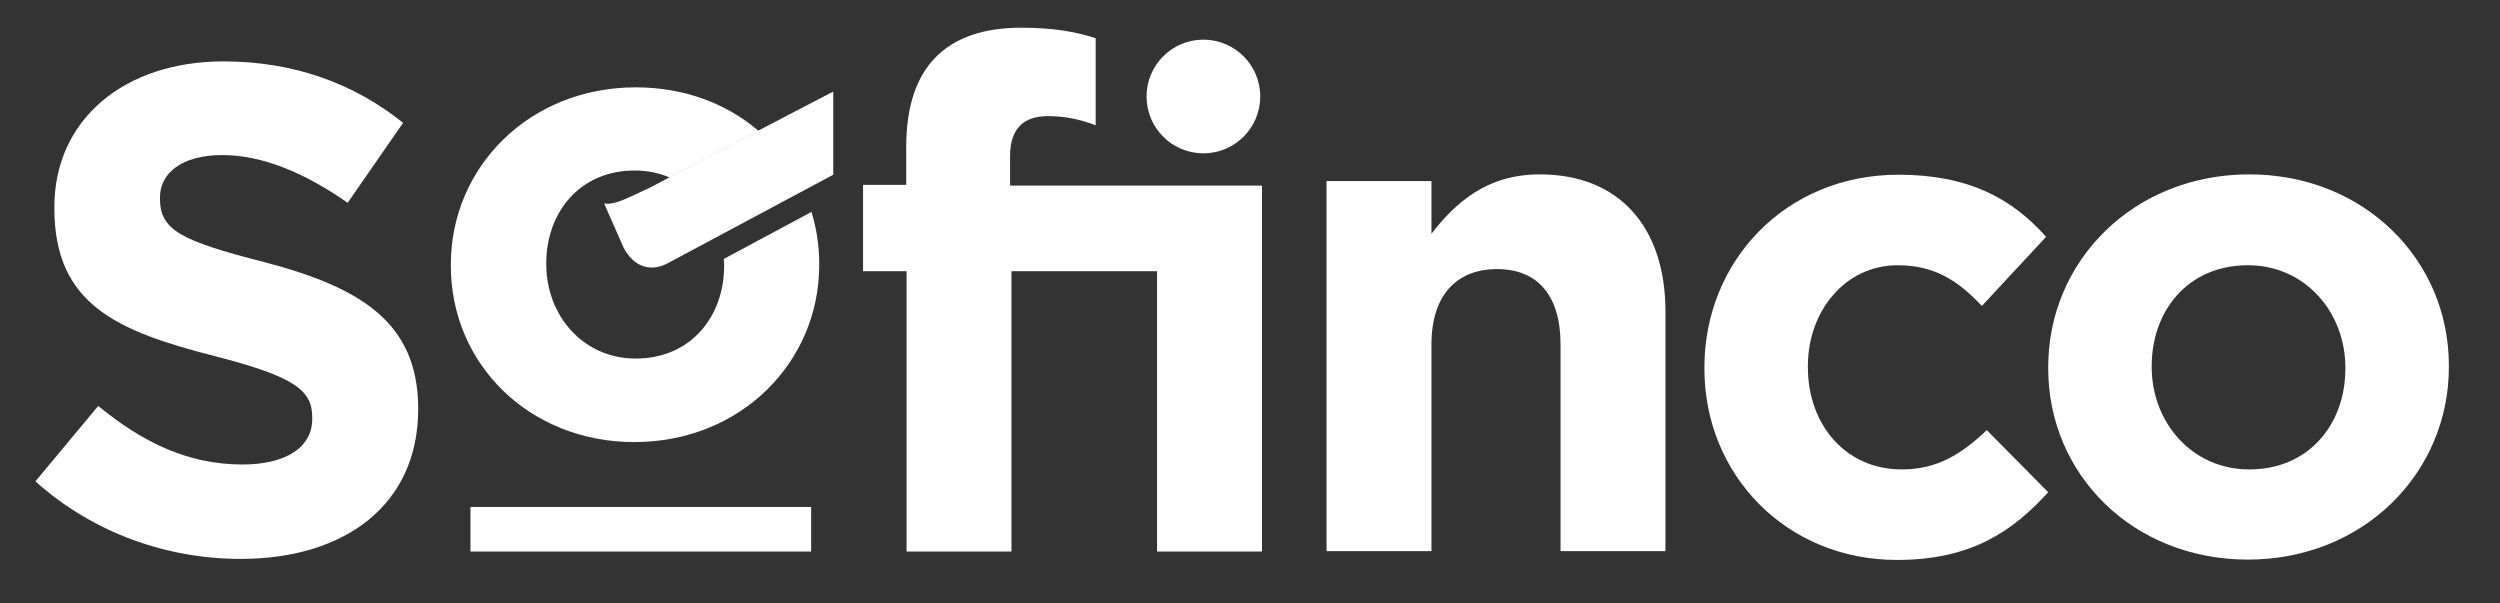 <svg width="116" height="28" viewBox="0 0 116 28" fill="none" xmlns="http://www.w3.org/2000/svg">
<rect x="0" y="0" width="116" height="28" fill="#333333" stroke="none"/>
<path d="M37.637 23.523H21.83V25.591H37.637V23.523Z" fill="white"/>
<path d="M12.258 12.161C8.384 11.168 7.423 10.679 7.423 9.214V9.149C7.423 8.058 8.416 7.195 10.305 7.195C12.193 7.195 14.146 8.026 16.132 9.409L18.704 5.698C16.425 3.874 13.642 2.849 10.37 2.849C5.779 2.849 2.523 5.535 2.523 9.605V9.67C2.523 14.13 5.437 15.367 9.963 16.523C13.707 17.484 14.488 18.119 14.488 19.372V19.437C14.488 20.756 13.267 21.553 11.249 21.553C8.693 21.553 6.577 20.495 4.558 18.835L1.644 22.335C4.33 24.744 7.765 25.933 11.167 25.933C16.002 25.933 19.404 23.426 19.404 18.981V18.9C19.372 14.993 16.8 13.349 12.258 12.161Z" fill="white"/>
<path d="M104.365 8.091C99.009 8.091 95.037 12.095 95.037 17.028V17.093C95.037 22.026 98.977 25.965 104.3 25.965C109.656 25.965 113.628 21.96 113.628 17.028V16.963C113.628 12.046 109.688 8.091 104.365 8.091ZM108.825 17.109C108.825 19.649 107.165 21.781 104.365 21.781C101.679 21.781 99.839 19.567 99.839 17.044V16.979C99.839 14.44 101.5 12.307 104.3 12.307C106.986 12.307 108.825 14.521 108.825 17.044V17.109Z" fill="white"/>
<path d="M46.867 8.612V7.244C46.867 5.958 47.502 5.388 48.626 5.388C49.456 5.388 50.139 5.551 50.839 5.812V1.774C49.944 1.481 48.919 1.286 47.372 1.286C45.646 1.286 44.328 1.742 43.432 2.637C42.537 3.533 42.049 4.916 42.049 6.805V8.579H40.046V12.584H42.065V25.591H46.932V12.584H53.688V25.591H58.556V12.584V8.612H46.867Z" fill="white"/>
<path d="M71.449 8.091C68.975 8.091 67.542 9.409 66.419 10.842V8.4H61.551V25.574H66.419V15.986C66.419 13.674 67.607 12.486 69.463 12.486C71.319 12.486 72.409 13.674 72.409 15.986V25.574H77.277V14.456C77.277 10.533 75.128 8.091 71.449 8.091Z" fill="white"/>
<path d="M88.249 21.781C85.595 21.781 83.886 19.665 83.886 17.044V16.979C83.886 14.44 85.611 12.307 88.053 12.307C89.779 12.307 90.87 13.04 91.96 14.195L94.939 10.988C93.344 9.198 91.325 8.107 88.086 8.107C82.828 8.107 79.084 12.144 79.084 17.044V17.109C79.084 22.009 82.86 25.981 88.021 25.981C91.456 25.981 93.376 24.663 95.037 22.84L92.188 19.958C91 21.081 89.876 21.781 88.249 21.781Z" fill="white"/>
<path d="M55.837 7.114C57.303 7.114 58.475 5.926 58.475 4.477C58.475 3.012 57.286 1.84 55.837 1.84C54.372 1.84 53.2 3.028 53.2 4.477C53.2 5.926 54.372 7.114 55.837 7.114Z" fill="white"/>
<path d="M29.498 4.053C24.582 4.053 20.919 7.733 20.919 12.274V12.339C20.919 16.881 24.549 20.512 29.433 20.512C34.349 20.512 38.012 16.833 38.012 12.291V12.226C38.012 11.395 37.882 10.581 37.654 9.833L33.584 12.014C33.584 12.095 33.6 12.193 33.6 12.274V12.339C33.6 14.667 32.07 16.637 29.498 16.637C27.024 16.637 25.347 14.602 25.347 12.274V12.209C25.347 9.881 26.877 7.912 29.449 7.912C30.035 7.912 30.589 8.026 31.077 8.237L35.196 6.072C33.714 4.802 31.744 4.053 29.498 4.053Z" fill="white"/>
<path d="M37.002 5.112L35.196 6.056L31.077 8.221L30.214 8.677C28.847 9.328 28.472 9.507 28.033 9.442L28.928 11.477C29.4 12.388 30.165 12.616 30.93 12.242L38.663 8.107V4.249L37.002 5.112Z" fill="white"/>
</svg>
